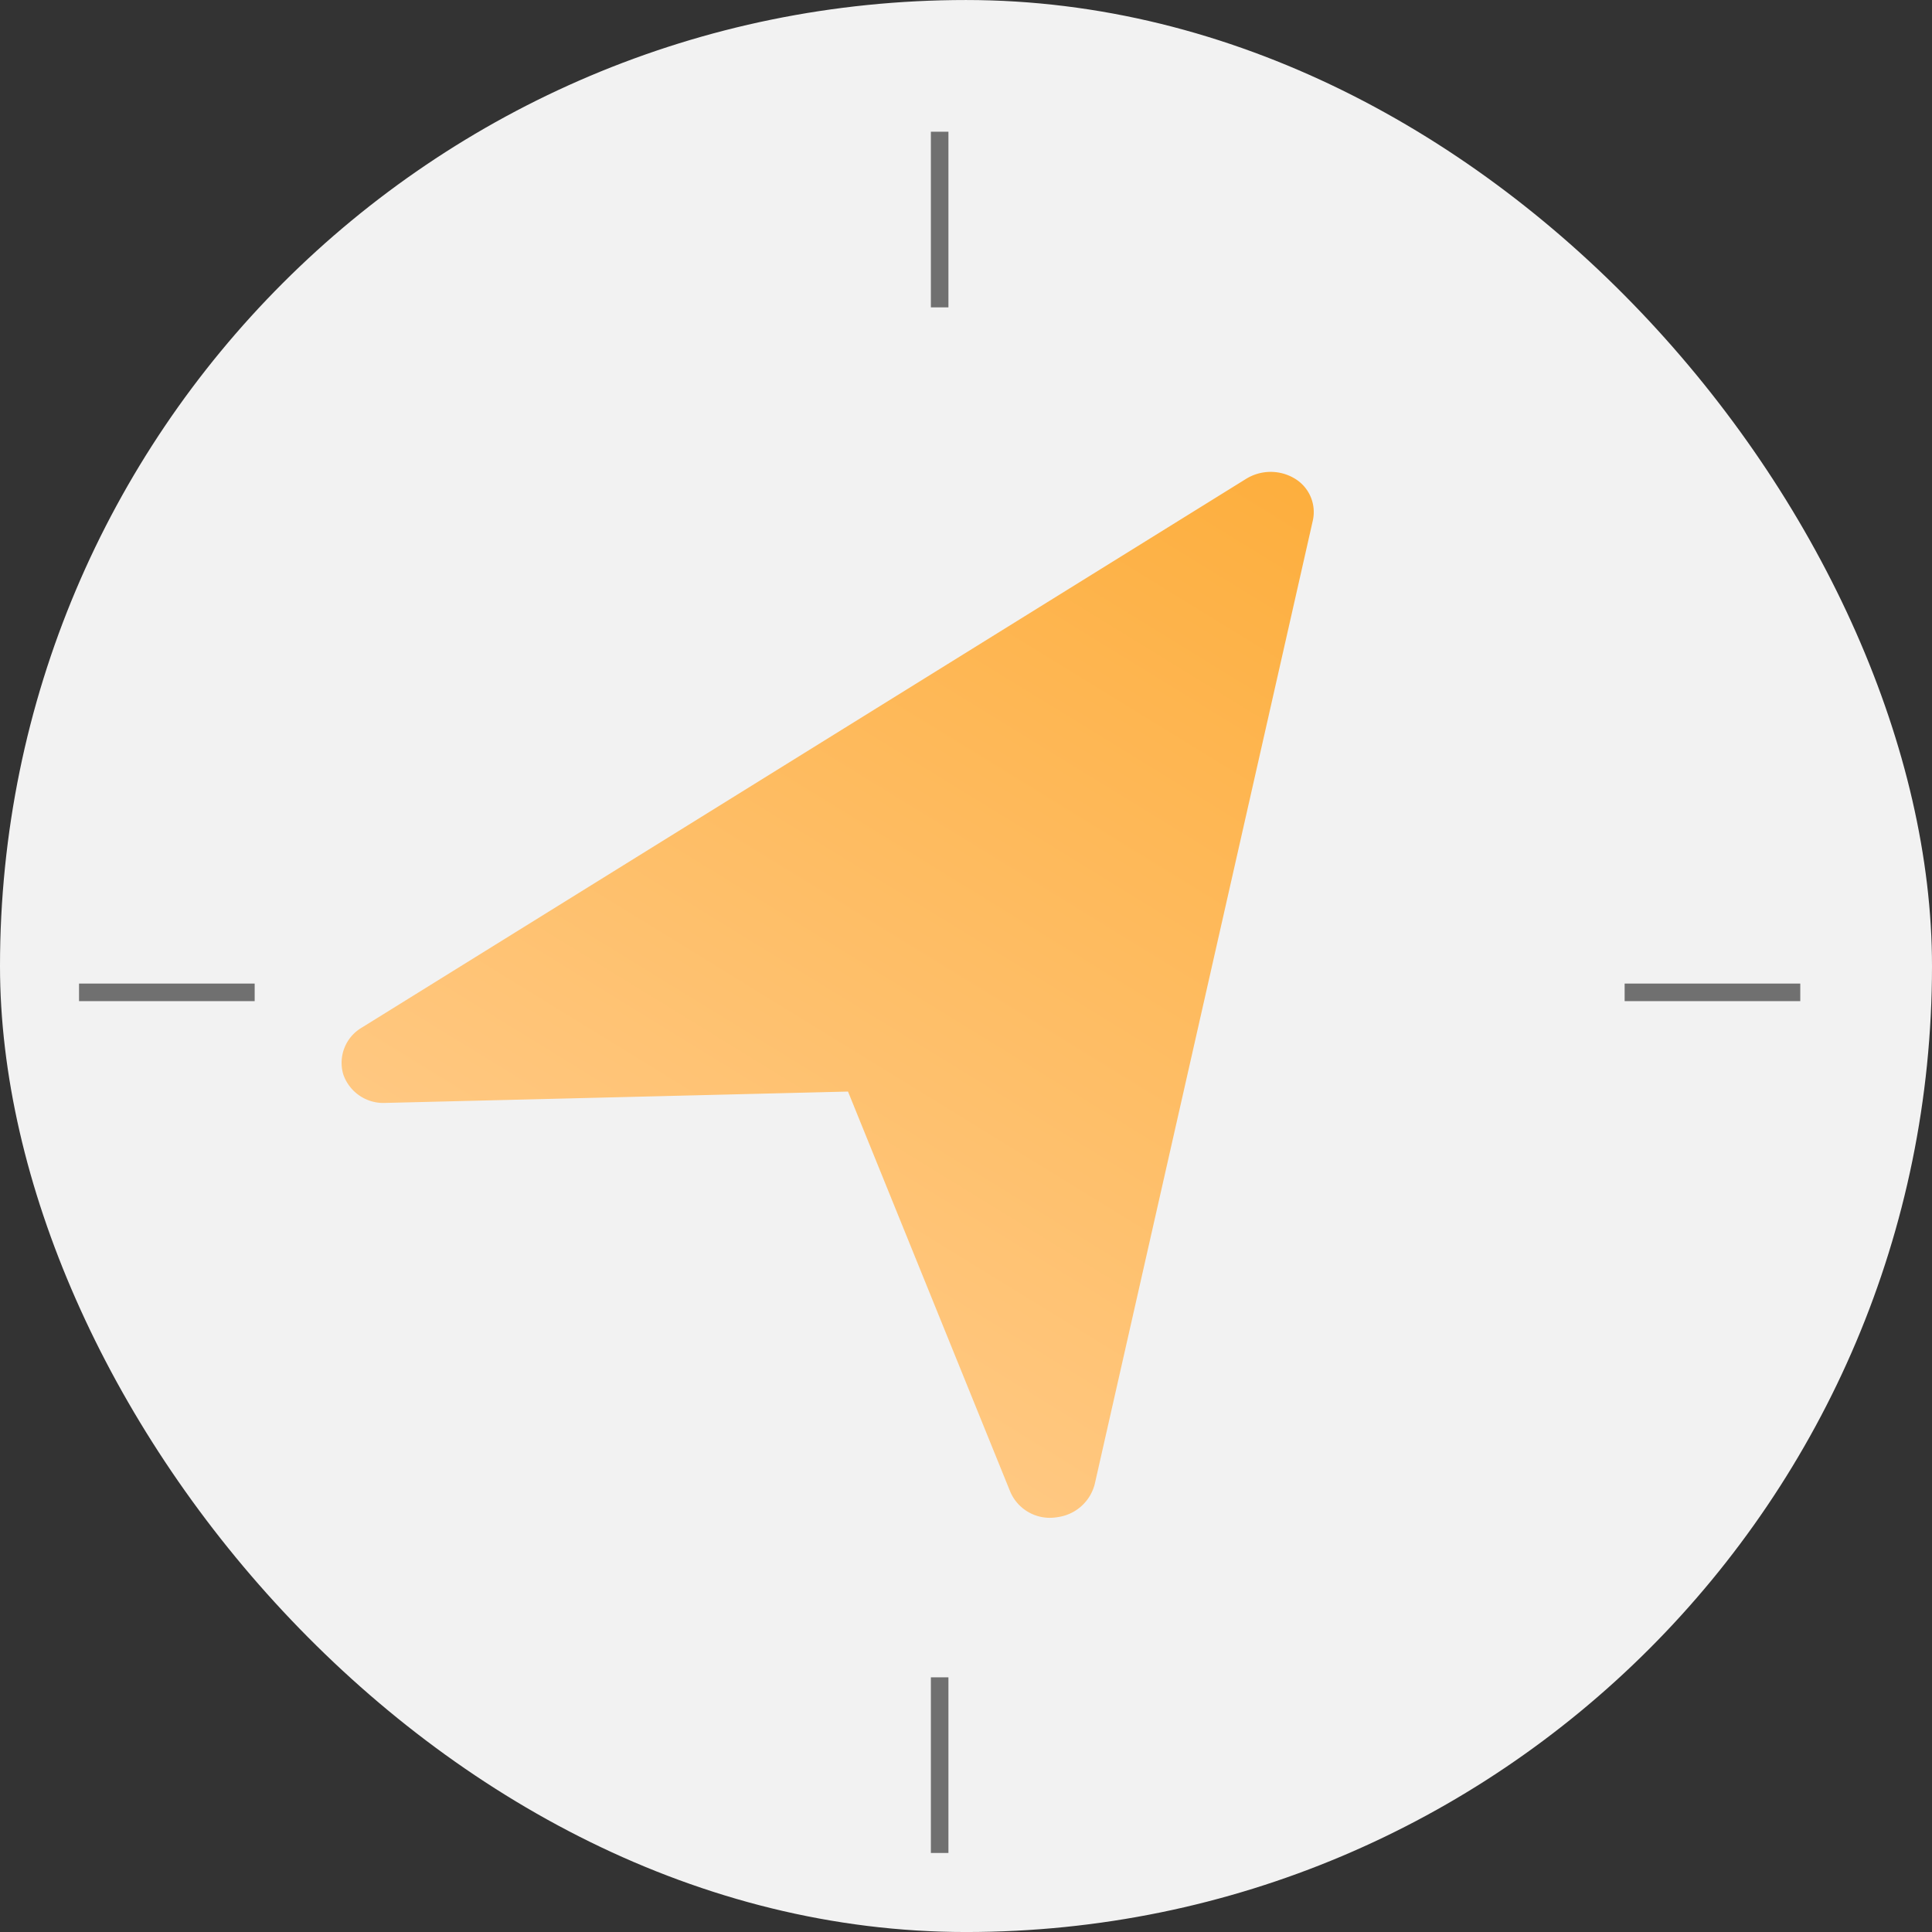 <svg xmlns="http://www.w3.org/2000/svg" xmlns:xlink="http://www.w3.org/1999/xlink" width="110" height="110" viewBox="0 0 110 110">
  <rect x="0" y="0" width="110" height="110" fill="#333333" stroke="none"/>
  <defs>
    <linearGradient id="linear-gradient" x1="1" y1="-0.047" x2="0.241" y2="0.725" gradientUnits="objectBoundingBox">
      <stop offset="0" stop-color="#fdad3a"/>
      <stop offset="1" stop-color="#ffc984"/>
    </linearGradient>
  </defs>
  <g id="Logo" transform="translate(6.998 12.031)">
    <g id="Group_73" data-name="Group 73" transform="translate(0.002 0.001)">
      <rect id="Rectangle_233" data-name="Rectangle 233" width="110" height="110" rx="55" transform="translate(-7 -12.031)" fill="#f2f2f2"/>
      <path id="Path_69" data-name="Path 69" d="M59.671.686A2.661,2.661,0,0,0,56.937.174L1.564,21.232a2.325,2.325,0,0,0-1.548,2.41A2.416,2.416,0,0,0,2.067,25.7l25.973,4.39,4.724,24.145a2.451,2.451,0,0,0,2.212,1.909c.088.007.176.012.262.012A2.53,2.53,0,0,0,37.569,54.7L60.222,3.225A2.222,2.222,0,0,0,59.671.686Z" transform="translate(8.016 25.93) rotate(-11)" fill="url(#linear-gradient)"/>
    </g>
    <g id="Group_74" data-name="Group 74" transform="translate(-153.998 -170.031)">
      <line id="Line_75" data-name="Line 75" y2="10" transform="translate(200.5 165.5)" fill="none" stroke="#707070" stroke-width="1"/>
      <line id="Line_76" data-name="Line 76" y2="10" transform="translate(200.5 253.5)" fill="none" stroke="#707070" stroke-width="1"/>
    </g>
    <g id="Group_75" data-name="Group 75" transform="translate(261.002 -156.031) rotate(90)">
      <line id="Line_75-2" data-name="Line 75" y2="10" transform="translate(200.5 165.5)" fill="none" stroke="#707070" stroke-width="1"/>
      <line id="Line_76-2" data-name="Line 76" y2="10" transform="translate(200.5 253.5)" fill="none" stroke="#707070" stroke-width="1"/>
    </g>
  </g>
</svg>

